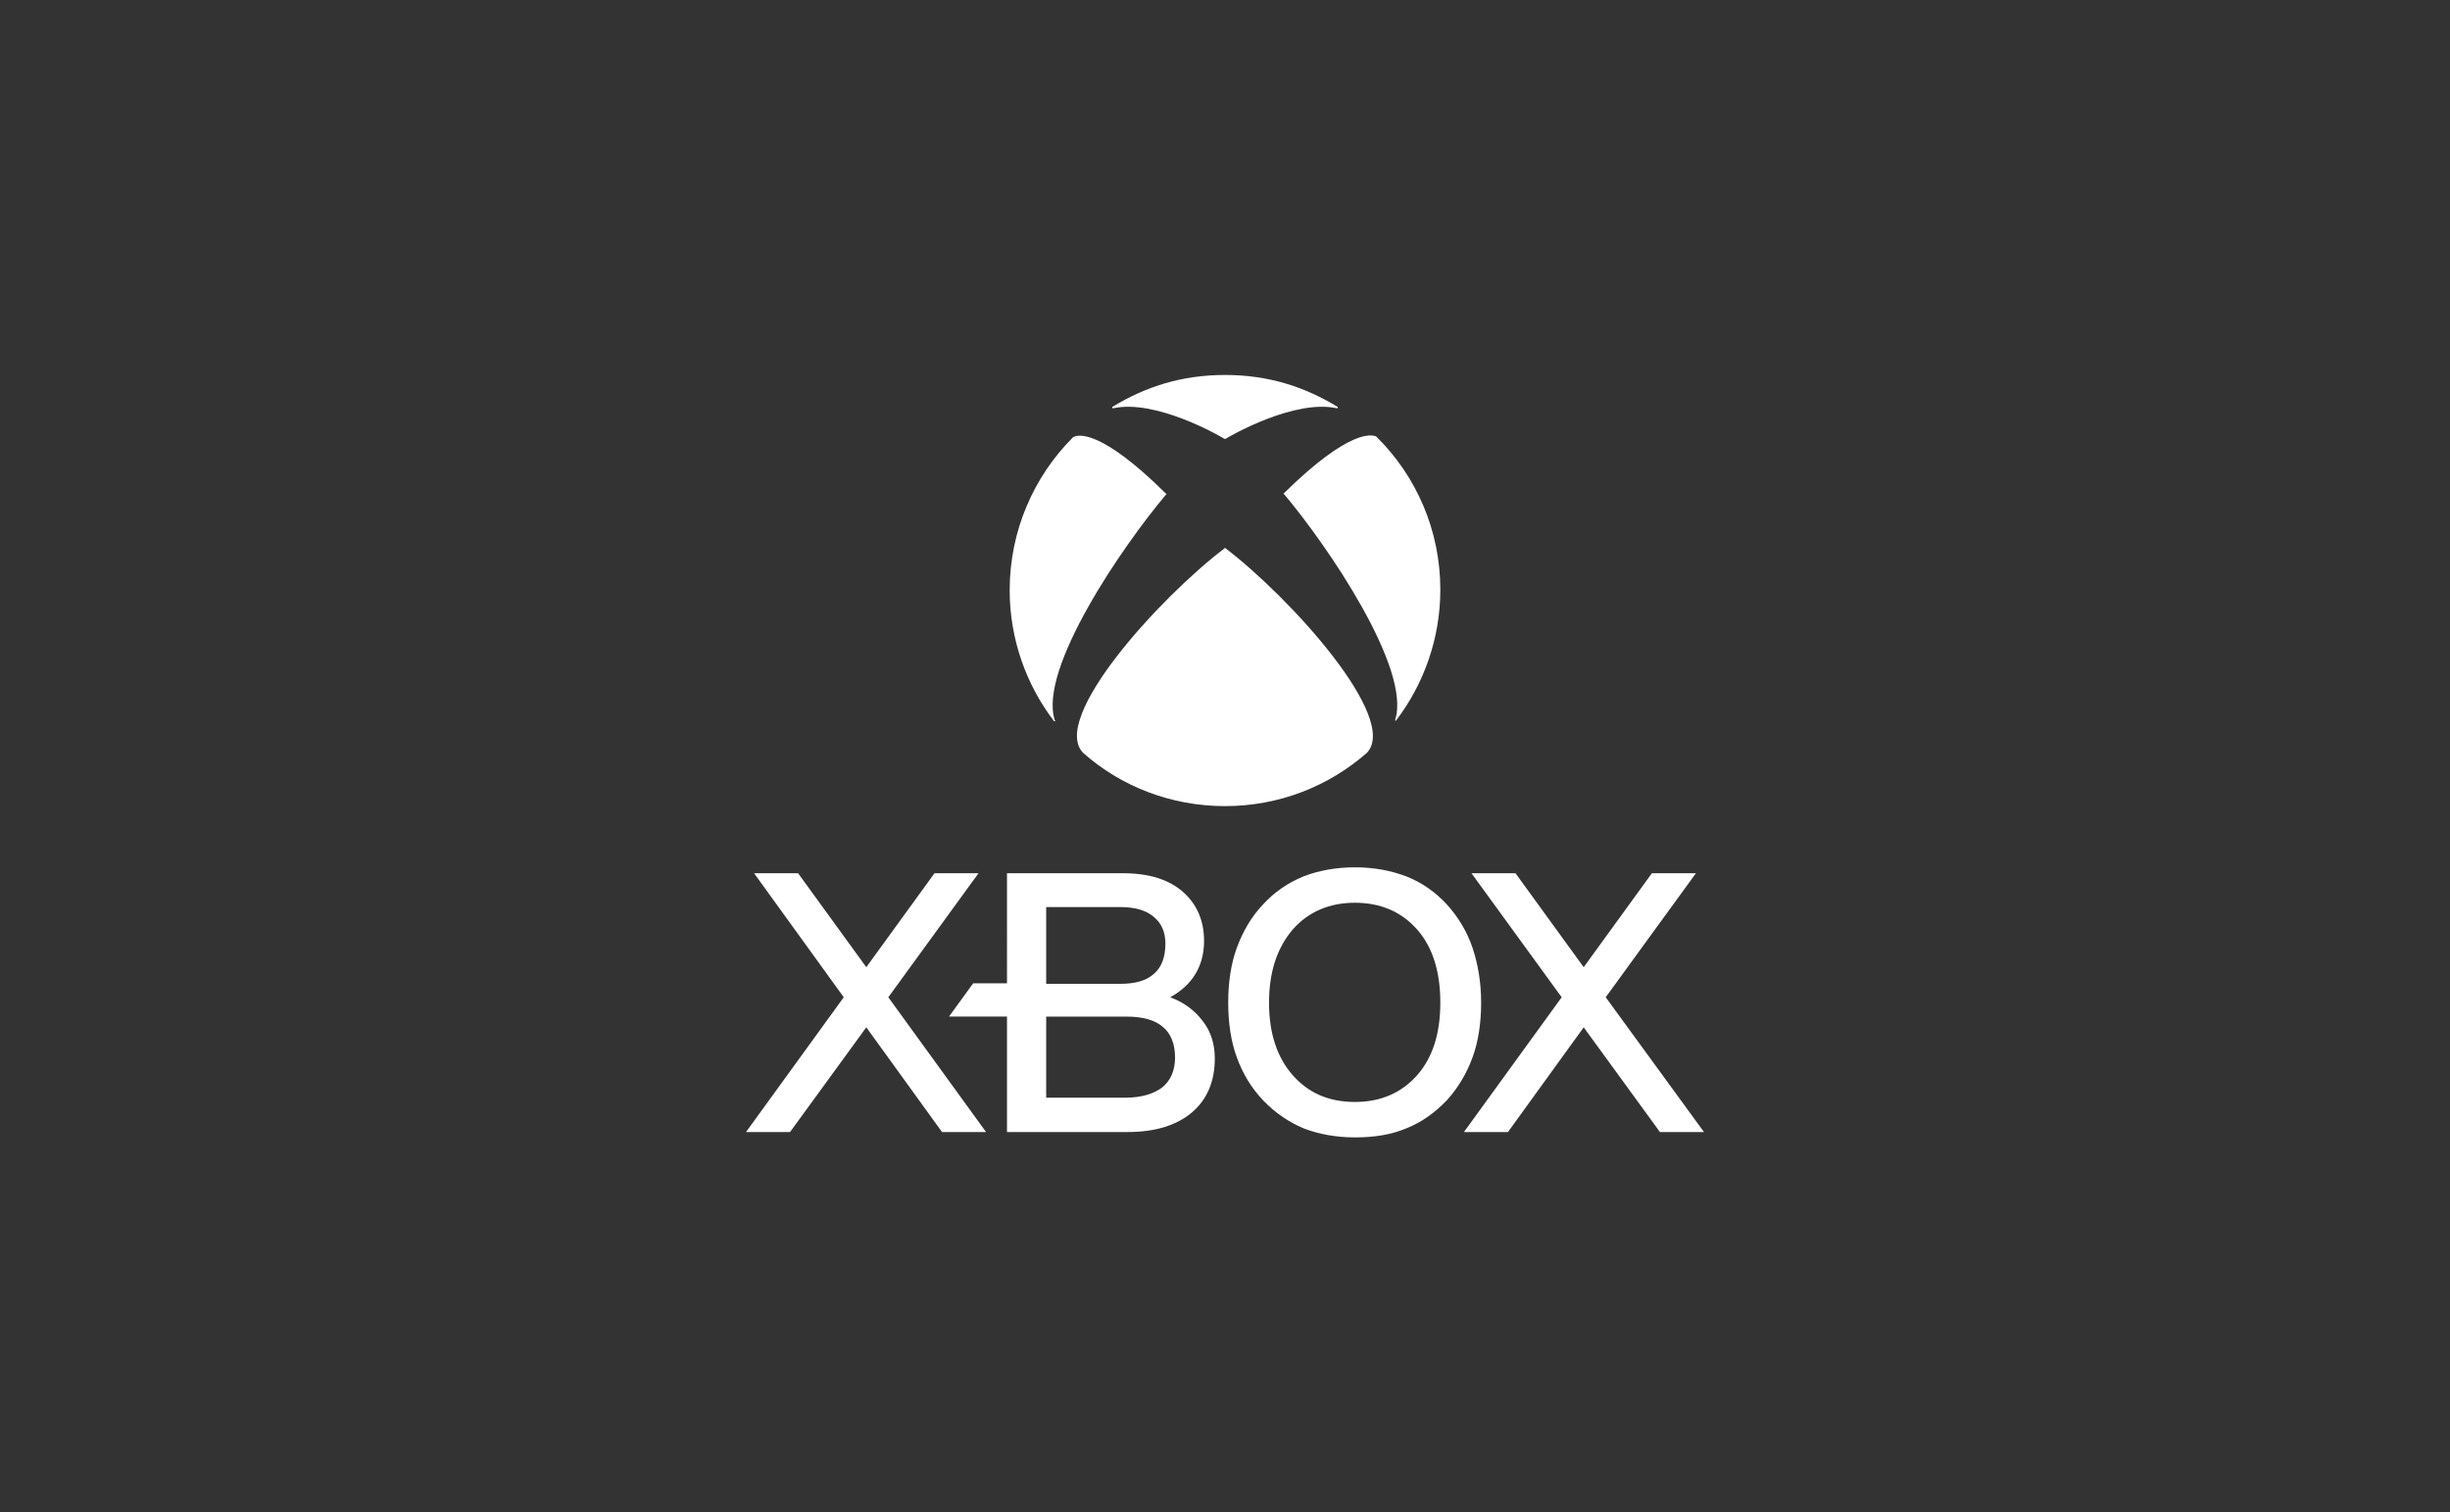 <?xml version="1.0" encoding="utf-8"?>
<!-- Generator: Adobe Illustrator 22.0.1, SVG Export Plug-In . SVG Version: 6.00 Build 0)  -->
<svg version="1.1" id="Layer_1" xmlns="http://www.w3.org/2000/svg" xmlns:xlink="http://www.w3.org/1999/xlink" x="0px" y="0px"
	 viewBox="0 0 392 242" style="enable-background:new 0 0 392 242;" xml:space="preserve">
<rect x="0" y="0" width="392" height="242" fill="#333333" stroke="none"/>
<style type="text/css">
	.st0{opacity:0;fill:#FFFFFF;}
	.st1{fill:#FFFFFF;}
</style>
<rect class="st0" width="392" height="242"/>
<g>
	<path class="st1" d="M157.768,181.141h-7.045l-12.114-16.754l-12.2,16.754h-7.045L135,159.576l-14.348-19.846h7.045l10.911,15.035
		l10.911-15.035h7.045l-14.434,19.846L157.768,181.141z M194.368,169.37c0,3.608-1.203,6.53-3.608,8.592
		c-2.406,2.062-5.842,3.179-10.31,3.179h-19.331v-18.472h-9.279l3.866-5.327h5.413V139.73h18.558c4.21,0,7.389,1.031,9.623,3.007
		c2.234,1.976,3.351,4.639,3.351,7.818c0,3.952-1.804,7.045-5.413,9.021c2.32,0.859,4.038,2.234,5.241,3.866
		C193.766,165.075,194.368,167.137,194.368,169.37z M167.39,157.428h11.856c2.406,0,4.21-0.516,5.413-1.632
		c1.203-1.031,1.804-2.663,1.804-4.811c0-1.804-0.601-3.265-1.89-4.296c-1.203-1.031-3.007-1.546-5.327-1.546H167.39V157.428
		L167.39,157.428z M188.01,169.199c0-2.148-0.687-3.866-1.976-4.897c-1.289-1.117-3.265-1.632-5.842-1.632H167.39v12.973h12.715
		c2.492,0,4.468-0.601,5.842-1.632C187.323,172.893,188.01,171.261,188.01,169.199L188.01,169.199z M236.982,160.435
		c0,3.179-0.43,6.186-1.375,8.763c-0.945,2.577-2.32,4.897-4.124,6.873c-1.89,1.976-4.038,3.523-6.444,4.468
		c-2.406,1.031-5.155,1.461-8.248,1.461c-3.007,0-5.842-0.516-8.248-1.461c-2.406-1.031-4.554-2.492-6.444-4.468
		s-3.265-4.296-4.21-6.873c-0.945-2.577-1.375-5.585-1.375-8.763c0-3.179,0.43-6.186,1.375-8.763s2.32-4.983,4.21-6.959
		c1.804-1.976,3.952-3.437,6.444-4.468c2.406-0.945,5.241-1.461,8.248-1.461c3.007,0,5.756,0.515,8.248,1.461
		c2.406,0.945,4.639,2.492,6.444,4.468c1.804,1.976,3.265,4.382,4.124,6.959C236.466,154.249,236.982,157.17,236.982,160.435z
		 M203.045,160.435c0,4.897,1.289,8.763,3.78,11.599c2.492,2.835,5.756,4.296,9.966,4.296c4.124,0,7.475-1.461,9.966-4.296
		s3.694-6.701,3.694-11.599c0-4.897-1.203-8.849-3.694-11.685s-5.842-4.296-9.966-4.296c-4.124,0-7.475,1.461-9.966,4.296
		C204.334,151.672,203.045,155.538,203.045,160.435z M256.914,159.576l14.434-19.846h-7.045l-10.911,15.035L242.48,139.73h-7.045
		l14.434,19.846l-15.637,21.565h7.045l12.114-16.754l12.2,16.754h7.045L256.914,159.576z"/>
	<path class="st1" d="M196,87.665C196,87.665,196.086,87.665,196,87.665c10.396,7.904,28.008,27.321,22.682,32.82
		c-6.1,5.327-14.004,8.506-22.682,8.506s-16.668-3.179-22.682-8.506c-5.413-5.499,12.286-24.915,22.596-32.734
		C195.914,87.665,196,87.665,196,87.665z M213.956,65.069C208.715,61.89,202.959,60,196,60s-12.715,1.89-17.956,5.069
		c-0.086,0-0.086,0.086-0.086,0.172s0.086,0.086,0.172,0.086c6.701-1.461,16.839,4.296,17.785,4.897H196h0.086
		c0.945-0.601,11.083-6.358,17.785-4.897c0.086,0,0.172,0,0.172-0.086S214.042,65.069,213.956,65.069L213.956,65.069z
		 M171.858,69.88c-0.086,0-0.086,0.086-0.172,0.086c-6.272,6.272-10.138,14.949-10.138,24.486c0,7.818,2.663,15.121,7.045,20.877
		c0,0.086,0.086,0.086,0.172,0.086c0.086,0,0.086-0.086,0-0.172c-2.663-8.162,10.825-27.837,17.785-36.085l0.086-0.086
		c0-0.086,0-0.086-0.086-0.086C175.982,68.506,172.459,69.623,171.858,69.88z M205.451,78.901l-0.086,0.086c0,0,0,0.086,0.086,0.086
		c6.959,8.248,20.362,27.923,17.785,36.085v0.172c0.086,0,0.172,0,0.172-0.086c4.382-5.756,7.045-13.059,7.045-20.877
		c0-9.537-3.866-18.214-10.224-24.486c-0.086-0.086-0.086-0.086-0.172-0.086C219.541,69.623,216.018,68.506,205.451,78.901z"/>
</g>
</svg>
